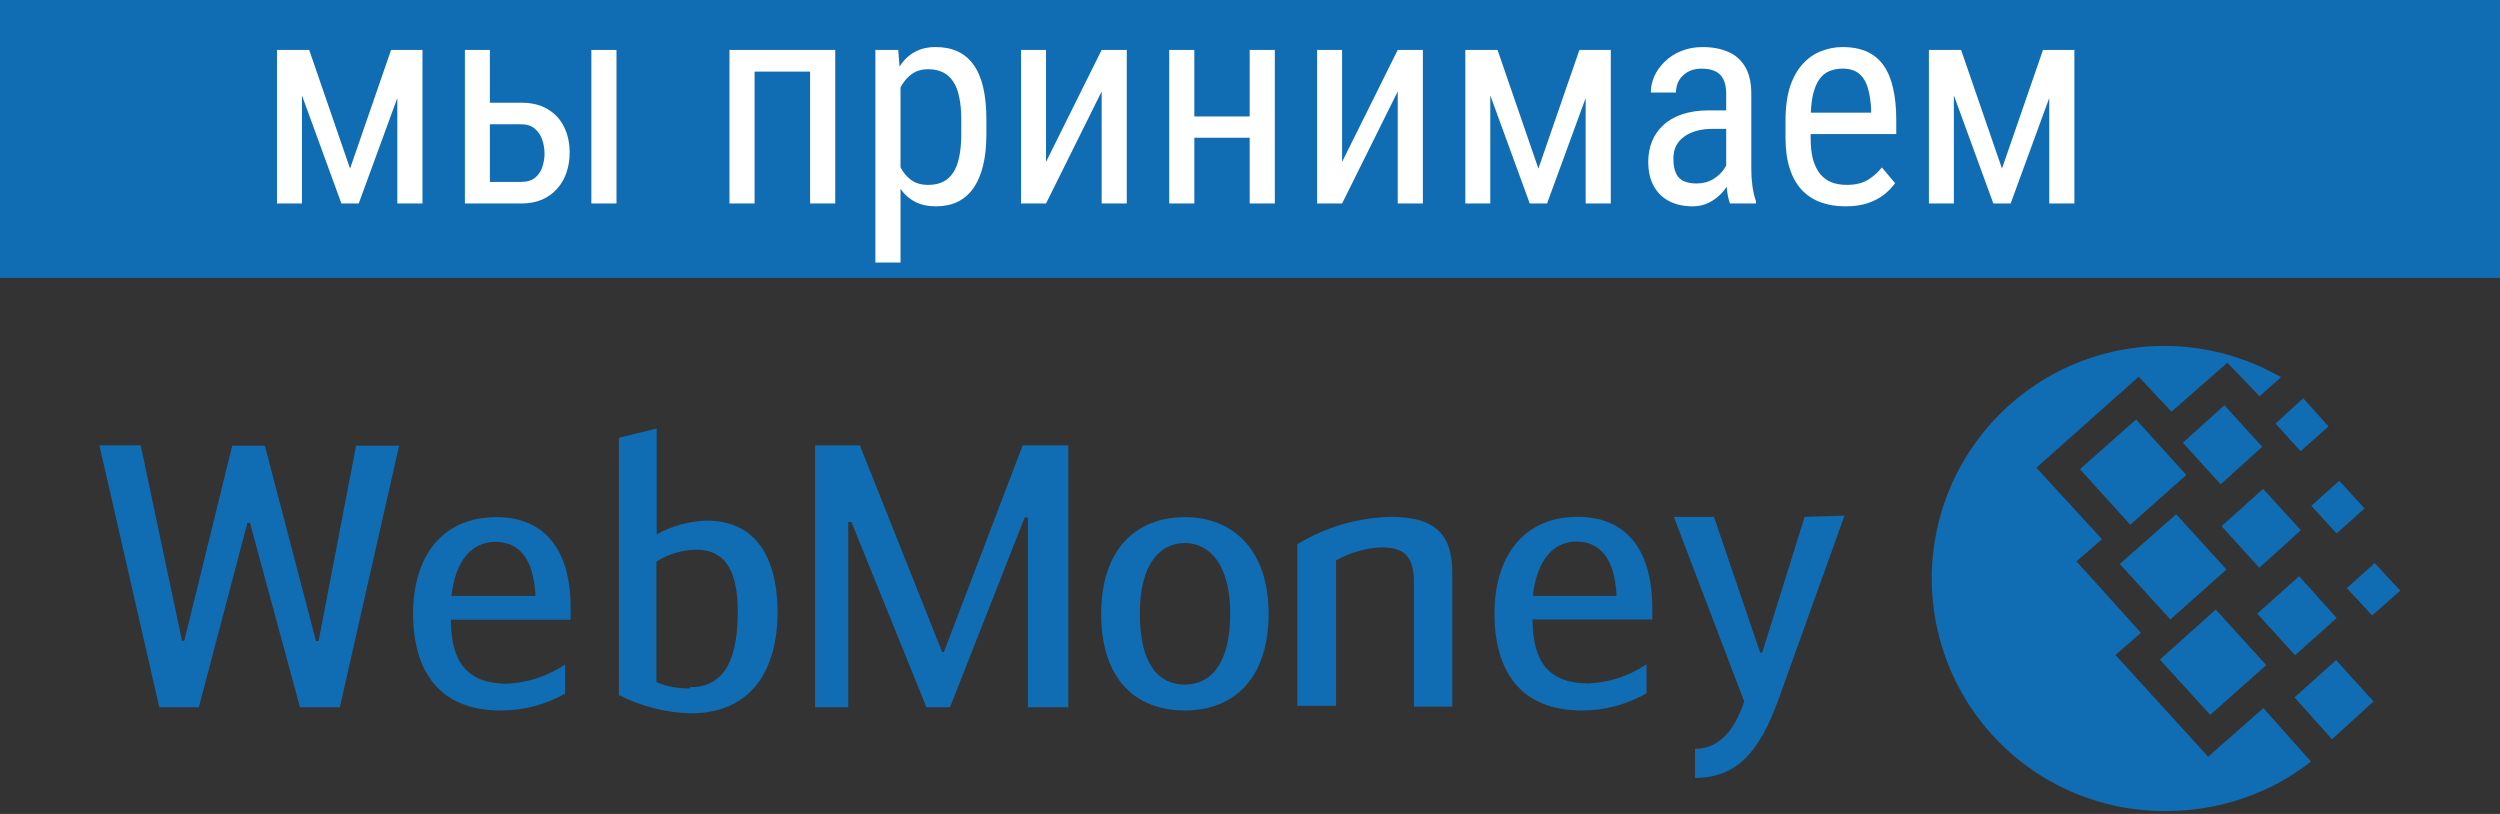 <svg width="86" height="28" viewBox="0 0 86 28" fill="none" xmlns="http://www.w3.org/2000/svg">
<rect x="0" y="0" width="86" height="28" fill="#333333" stroke="none"/>
<g clip-path="url(#clip0_1237_221051)">
<path d="M75.96 26.03L72.77 22.53L73.65 21.77L71.43 19.31L72.31 18.55L70.05 16.09L73.57 12.96L74.7 14.16L76.62 12.48L77.73 13.63L78.47 12.97L77.96 12.71C76.879 12.182 75.692 11.906 74.489 11.9C73.286 11.894 72.098 12.16 71.011 12.678C69.925 13.195 68.97 13.951 68.216 14.889C67.463 15.826 66.93 16.922 66.659 18.094C66.387 19.266 66.383 20.484 66.648 21.658C66.912 22.831 67.438 23.93 68.186 24.873C68.933 25.815 69.884 26.577 70.967 27.101C72.05 27.625 73.237 27.898 74.44 27.9C75.837 27.913 77.214 27.569 78.44 26.9C78.809 26.691 79.163 26.457 79.5 26.2L77.86 24.36L75.96 26.03Z" fill="#106DB3"/>
<path d="M76.59 19.59L74.86 17.69L72.92 19.4L74.66 21.31L76.59 19.59Z" fill="#106DB3"/>
<path d="M77.96 22.88L76.22 20.97L74.3 22.69L76.03 24.59L77.96 22.88Z" fill="#106DB3"/>
<path d="M71.55 16.14L73.28 18.05L75.21 16.34L73.48 14.43L71.55 16.14Z" fill="#106DB3"/>
<path d="M75.09 15.23L76.39 16.66L77.82 15.37L76.52 13.94L75.09 15.23Z" fill="#106DB3"/>
<path d="M80.38 21.26L79.09 19.82L77.65 21.11L78.95 22.54L80.38 21.26Z" fill="#106DB3"/>
<path d="M78.93 23.99L80.22 25.43L81.65 24.13L80.36 22.71L78.93 23.99Z" fill="#106DB3"/>
<path d="M80.38 18.35L81.34 17.49L80.47 16.54L79.51 17.4L80.38 18.35Z" fill="#106DB3"/>
<path d="M79.14 15.52L80.1 14.67L79.23 13.7L78.28 14.57L79.14 15.52Z" fill="#106DB3"/>
<path d="M80.73 20.23L81.6 21.17L82.57 20.32L81.69 19.37L80.73 20.23Z" fill="#106DB3"/>
<path d="M79.15 18.24L77.85 16.82L76.42 18.1L77.72 19.53L79.15 18.24Z" fill="#106DB3"/>
<path d="M10.96 22.05H10.87L9.11 15.33H7.99L6.34 22.04H6.26L4.84 15.32H3.42L5.48 24.33H6.84L8.51 17.99H8.6L10.32 24.33H11.69L13.73 15.33H12.25L10.96 22.05Z" fill="#106DB3"/>
<path d="M17.08 17.79C15.18 17.79 14.21 19.18 14.21 21.11C14.21 23.04 15.08 24.44 17.21 24.44C17.991 24.445 18.761 24.245 19.44 23.86V22.86C18.846 23.258 18.154 23.486 17.44 23.52C16.13 23.52 15.51 22.84 15.51 21.32H19.63V20.91C19.63 18.82 18.66 17.79 17.08 17.79ZM15.53 20.5C15.67 19.24 16.26 18.64 17.04 18.64C17.82 18.64 18.36 19.17 18.42 20.5H15.53Z" fill="#106DB3"/>
<path d="M19.44 22.89V22.9L19.45 22.89H19.44Z" fill="#106DB3"/>
<path d="M24.3 17.91C23.701 17.93 23.115 18.091 22.59 18.38V14.74L21.29 15.06V23.91C22.053 24.298 22.894 24.513 23.75 24.54C25.58 24.54 26.75 23.39 26.75 21C26.71 18.96 25.86 17.91 24.3 17.91ZM23.74 23.68C23.343 23.691 22.948 23.619 22.58 23.47V19.32C22.992 19.056 23.471 18.914 23.96 18.91C24.8 18.91 25.38 19.43 25.38 21.04C25.38 23.05 24.68 23.64 23.74 23.64V23.68Z" fill="#106DB3"/>
<path d="M32.47 22.43H32.41L29.58 15.32H28.04V24.33H29.18V17.96H29.29L31.87 24.33H32.68L35.25 17.8H35.36V24.33H36.75V15.32H35.18L32.47 22.43Z" fill="#106DB3"/>
<path d="M40.76 17.79C39.09 17.79 37.88 18.89 37.88 21.11C37.88 23.33 39.03 24.44 40.76 24.44C42.49 24.44 43.64 23.29 43.64 21.11C43.64 18.93 42.43 17.79 40.76 17.79ZM40.76 23.55C39.86 23.55 39.21 22.86 39.21 21.11C39.21 19.36 39.93 18.68 40.76 18.68C41.59 18.68 42.32 19.4 42.32 21.11C42.32 22.82 41.66 23.55 40.76 23.55Z" fill="#106DB3"/>
<path d="M47.85 17.78C46.713 17.805 45.602 18.129 44.63 18.72V24.28H45.96V19.28C46.431 19.011 46.958 18.857 47.5 18.83C48.15 18.83 48.64 19 48.64 20.01V24.31H49.96V19.71C49.96 18.38 49.37 17.78 47.85 17.78Z" fill="#106DB3"/>
<path d="M54.28 17.78C52.38 17.78 51.41 19.17 51.41 21.11C51.41 23.05 52.28 24.44 54.41 24.44C55.192 24.443 55.961 24.239 56.64 23.85V22.85C56.048 23.252 55.355 23.481 54.64 23.51C53.34 23.51 52.72 22.83 52.72 21.31H56.84V20.91C56.83 18.81 55.86 17.78 54.28 17.78ZM52.73 20.5C52.87 19.23 53.46 18.63 54.23 18.63C55 18.63 55.55 19.16 55.61 20.5H52.73Z" fill="#106DB3"/>
<path d="M62.08 17.78L60.62 22.45H60.55L58.96 17.78H57.58L60 24.13C59.69 25.07 59.17 25.76 58.31 25.76V26.76C59.76 26.76 60.53 25.84 61.17 24.09L63.45 17.74L62.08 17.78Z" fill="#106DB3"/>
<path d="M86 -0.44H0V9.56H86V-0.44Z" fill="#106DB3"/>
<path d="M12.042 5.799L13.453 1.717H14.274L12.34 7H11.744L9.816 1.717H10.636L12.042 5.799ZM10.387 1.717V7H9.528V1.717H10.387ZM13.668 7V1.717H14.533V7H13.668ZM16.637 3.533H17.926C18.291 3.533 18.597 3.608 18.844 3.758C19.091 3.904 19.279 4.108 19.405 4.368C19.532 4.625 19.596 4.918 19.596 5.247C19.596 5.491 19.56 5.721 19.488 5.936C19.417 6.147 19.309 6.333 19.166 6.492C19.026 6.652 18.852 6.777 18.644 6.868C18.439 6.956 18.2 7 17.926 7H15.992V1.717H16.852V6.258H17.926C18.128 6.258 18.287 6.211 18.404 6.116C18.522 6.022 18.605 5.9 18.654 5.75C18.706 5.6 18.732 5.444 18.732 5.281C18.732 5.122 18.706 4.965 18.654 4.812C18.605 4.66 18.522 4.533 18.404 4.432C18.287 4.327 18.128 4.275 17.926 4.275H16.637V3.533ZM21.207 1.717V7H20.343V1.717H21.207ZM27.955 1.717V2.464H25.846V1.717H27.955ZM25.958 1.717V7H25.094V1.717H25.958ZM28.732 1.717V7H27.867V1.717H28.732ZM30.978 2.732V9.031H30.113V1.717H30.9L30.978 2.732ZM33.932 4.119V4.612C33.932 5.029 33.893 5.394 33.815 5.706C33.74 6.015 33.627 6.274 33.478 6.482C33.331 6.688 33.151 6.842 32.936 6.946C32.721 7.047 32.475 7.098 32.199 7.098C31.922 7.098 31.681 7.046 31.476 6.941C31.274 6.834 31.103 6.679 30.963 6.478C30.826 6.276 30.717 6.033 30.636 5.75C30.558 5.464 30.504 5.143 30.475 4.788V4.036C30.504 3.662 30.558 3.326 30.636 3.03C30.714 2.731 30.822 2.477 30.958 2.269C31.098 2.057 31.269 1.896 31.471 1.785C31.676 1.674 31.915 1.619 32.189 1.619C32.472 1.619 32.721 1.668 32.936 1.766C33.154 1.863 33.336 2.015 33.483 2.22C33.632 2.422 33.745 2.68 33.82 2.996C33.894 3.309 33.932 3.683 33.932 4.119ZM33.068 4.612V4.119C33.068 3.826 33.045 3.571 32.999 3.353C32.957 3.134 32.889 2.954 32.794 2.811C32.7 2.667 32.581 2.56 32.438 2.488C32.294 2.417 32.122 2.381 31.92 2.381C31.748 2.381 31.595 2.417 31.461 2.488C31.331 2.56 31.219 2.658 31.124 2.781C31.03 2.902 30.952 3.04 30.89 3.196C30.828 3.349 30.782 3.509 30.753 3.675V5.154C30.808 5.363 30.882 5.56 30.973 5.745C31.064 5.927 31.186 6.076 31.339 6.189C31.495 6.303 31.692 6.36 31.93 6.36C32.129 6.36 32.299 6.325 32.443 6.253C32.586 6.181 32.703 6.074 32.794 5.931C32.889 5.784 32.957 5.602 32.999 5.384C33.045 5.162 33.068 4.905 33.068 4.612ZM35.983 5.569L37.897 1.717H38.761V7H37.897V3.147L35.983 7H35.123V1.717H35.983V5.569ZM43.151 4.007V4.739H40.909V4.007H43.151ZM41.085 1.717V7H40.221V1.717H41.085ZM43.854 1.717V7H42.989V1.717H43.854ZM46.168 5.569L48.082 1.717H48.947V7H48.082V3.147L46.168 7H45.309V1.717H46.168V5.569ZM52.921 5.799L54.332 1.717H55.153L53.219 7H52.623L50.695 1.717H51.515L52.921 5.799ZM51.266 1.717V7H50.407V1.717H51.266ZM54.547 7V1.717H55.411V7H54.547ZM59.381 6.097V3.23C59.381 3.022 59.349 2.854 59.283 2.728C59.222 2.601 59.127 2.508 59 2.449C58.877 2.391 58.72 2.361 58.532 2.361C58.349 2.361 58.191 2.399 58.058 2.474C57.928 2.549 57.827 2.648 57.755 2.771C57.687 2.895 57.653 3.032 57.653 3.182H56.788C56.788 2.993 56.829 2.806 56.91 2.62C56.995 2.435 57.115 2.267 57.272 2.117C57.428 1.964 57.615 1.844 57.833 1.756C58.055 1.665 58.302 1.619 58.575 1.619C58.901 1.619 59.189 1.673 59.44 1.78C59.69 1.884 59.887 2.055 60.031 2.293C60.174 2.531 60.245 2.846 60.245 3.24V5.848C60.245 6.023 60.258 6.211 60.284 6.409C60.314 6.608 60.354 6.779 60.407 6.922V7H59.513C59.471 6.896 59.438 6.757 59.415 6.585C59.392 6.409 59.381 6.246 59.381 6.097ZM59.518 3.797L59.528 4.432H58.927C58.722 4.432 58.535 4.454 58.365 4.5C58.2 4.546 58.056 4.612 57.936 4.7C57.815 4.785 57.723 4.891 57.657 5.018C57.596 5.145 57.565 5.289 57.565 5.452C57.565 5.664 57.594 5.833 57.653 5.96C57.711 6.084 57.799 6.173 57.916 6.229C58.033 6.284 58.182 6.312 58.361 6.312C58.579 6.312 58.771 6.261 58.937 6.16C59.103 6.059 59.231 5.937 59.322 5.794C59.417 5.651 59.461 5.517 59.454 5.394L59.645 5.799C59.632 5.926 59.589 6.064 59.518 6.214C59.45 6.36 59.353 6.502 59.23 6.639C59.106 6.772 58.96 6.883 58.79 6.971C58.624 7.055 58.437 7.098 58.229 7.098C57.923 7.098 57.654 7.039 57.423 6.922C57.195 6.805 57.018 6.632 56.891 6.404C56.764 6.176 56.7 5.895 56.7 5.56C56.7 5.306 56.744 5.071 56.832 4.856C56.92 4.642 57.05 4.456 57.223 4.3C57.395 4.14 57.612 4.017 57.872 3.929C58.136 3.841 58.44 3.797 58.785 3.797H59.518ZM63.478 7.098C63.162 7.098 62.877 7.05 62.623 6.956C62.369 6.862 62.153 6.718 61.974 6.526C61.795 6.331 61.658 6.085 61.564 5.789C61.469 5.493 61.422 5.143 61.422 4.739V4.144C61.422 3.678 61.476 3.284 61.583 2.962C61.694 2.64 61.842 2.381 62.028 2.186C62.213 1.987 62.423 1.844 62.657 1.756C62.892 1.665 63.133 1.619 63.38 1.619C63.712 1.619 63.995 1.673 64.23 1.78C64.464 1.888 64.654 2.047 64.801 2.259C64.948 2.47 65.055 2.731 65.123 3.04C65.195 3.349 65.231 3.706 65.231 4.109V4.612H61.93V3.875H64.367V3.753C64.353 3.479 64.316 3.239 64.254 3.03C64.196 2.822 64.098 2.659 63.961 2.542C63.825 2.422 63.631 2.361 63.38 2.361C63.221 2.361 63.072 2.389 62.936 2.444C62.802 2.496 62.687 2.589 62.589 2.723C62.495 2.853 62.42 3.034 62.364 3.265C62.312 3.496 62.286 3.789 62.286 4.144V4.739C62.286 5.022 62.312 5.267 62.364 5.472C62.42 5.673 62.5 5.841 62.604 5.975C62.711 6.105 62.841 6.202 62.994 6.268C63.151 6.329 63.328 6.36 63.527 6.36C63.816 6.36 64.056 6.305 64.244 6.194C64.433 6.08 64.598 5.936 64.737 5.76L65.192 6.302C65.097 6.435 64.974 6.564 64.821 6.688C64.671 6.808 64.485 6.907 64.264 6.985C64.046 7.06 63.784 7.098 63.478 7.098ZM68.868 5.799L70.279 1.717H71.1L69.166 7H68.571L66.642 1.717H67.462L68.868 5.799ZM67.213 1.717V7H66.354V1.717H67.213ZM70.494 7V1.717H71.359V7H70.494Z" fill="white"/>
</g>
<defs>
<clipPath id="clip0_1237_221051">
<rect width="86" height="28" fill="white"/>
</clipPath>
</defs>
</svg>
